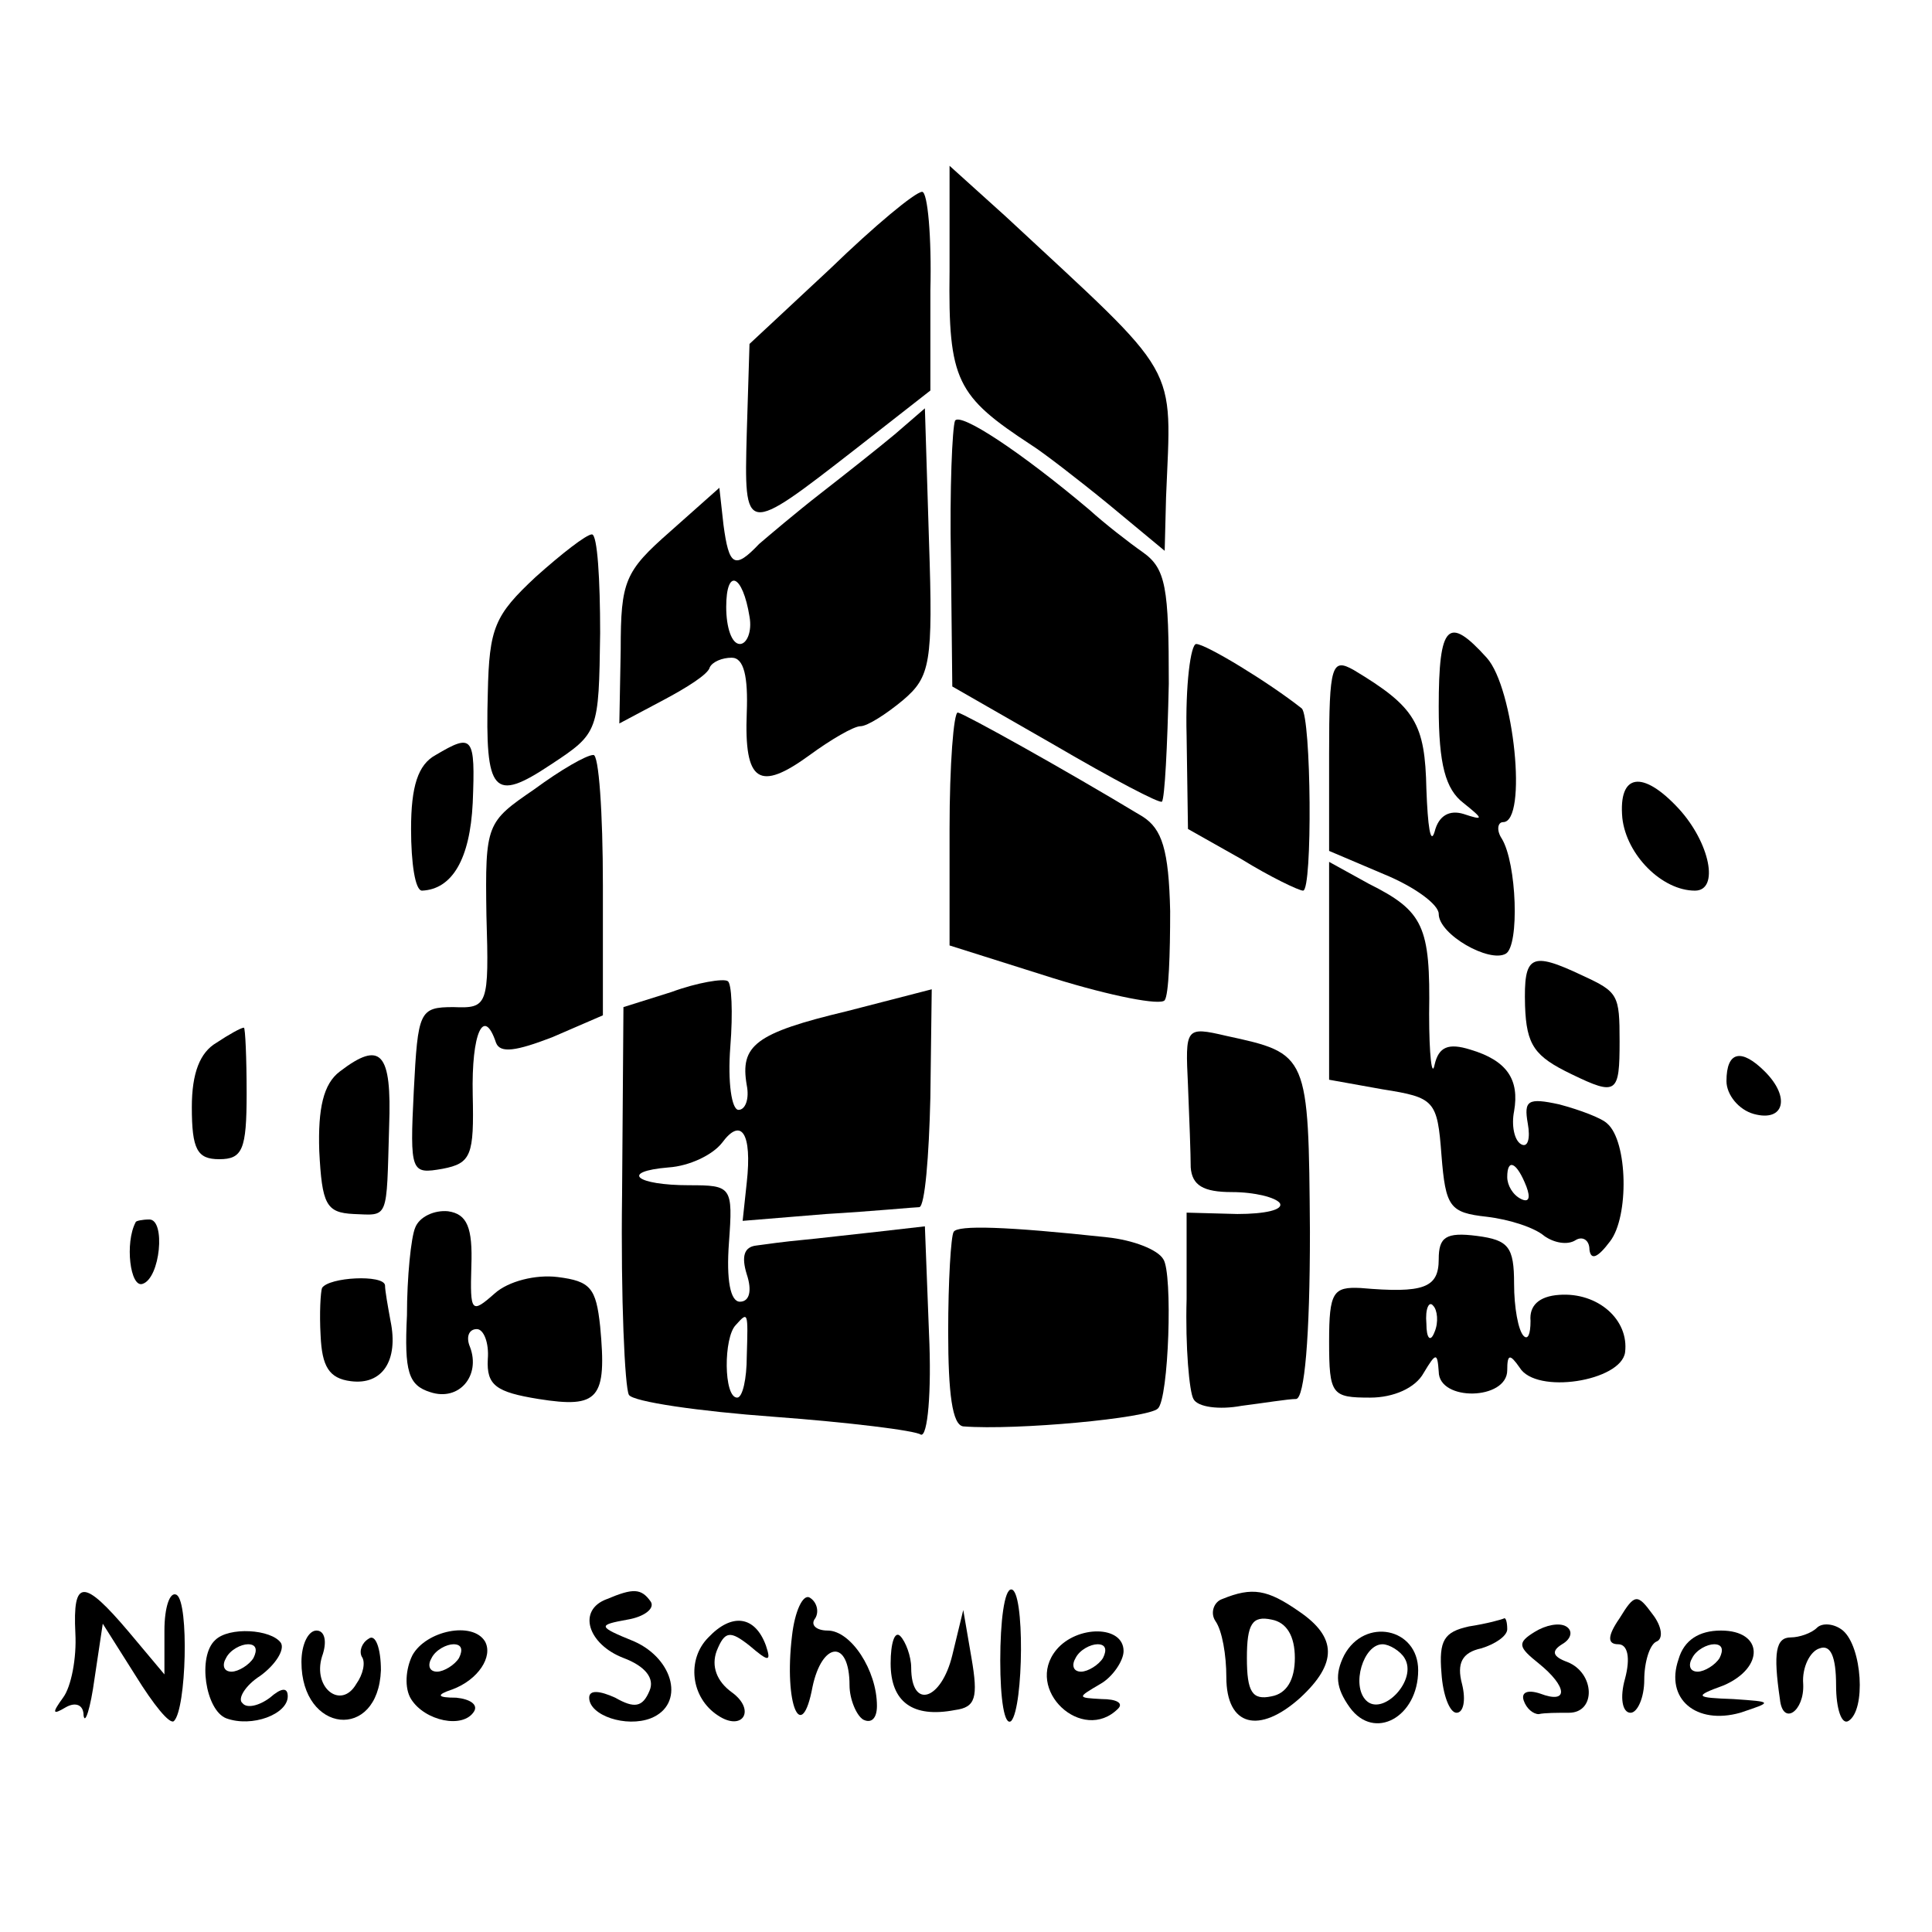 <?xml version="1.0" standalone="no"?>
<!DOCTYPE svg PUBLIC "-//W3C//DTD SVG 20010904//EN"
 "http://www.w3.org/TR/2001/REC-SVG-20010904/DTD/svg10.dtd">
<svg version="1.0" xmlns="http://www.w3.org/2000/svg"
 width="141pt" height="141pt" viewBox="0 0 141 141"
 preserveAspectRatio="xMidYMid meet">
<g transform="translate(0,141) scale(0.1,-0.1)"
fill="#000000" stroke="none">
<path d="M693 1212 c-1 -80 5 -91 60 -127 8 -5 34 -25 56 -43 l41 -34 1 39 c4
100 12 85 -117 205 l-41 37 0 -77z"/>
<path d="M606 1214 l-59 -55 -2 -65 c-2 -75 -2 -75 79 -12 l55 43 0 73 c1 39
-2 72 -6 72 -5 0 -35 -25 -67 -56z"/>
<path d="M653 1093 c-12 -10 -36 -29 -54 -43 -18 -14 -38 -31 -45 -37 -18 -19
-22 -16 -26 14 l-3 27 -36 -32 c-33 -29 -36 -36 -36 -86 l-1 -54 32 17 c17 9
33 19 34 24 2 4 9 7 16 7 9 0 12 -14 11 -40 -2 -51 9 -58 46 -31 15 11 32 21
37 21 5 0 19 9 31 19 20 17 22 27 19 116 l-3 97 -22 -19z m-106 -133 c2 -11
-2 -20 -7 -20 -6 0 -10 12 -10 27 0 29 12 24 17 -7z"/>
<path d="M697 1103 c-2 -5 -4 -50 -3 -101 l1 -93 75 -43 c41 -24 77 -43 78
-41 2 2 4 40 5 86 0 70 -2 84 -19 96 -10 7 -28 21 -39 31 -51 43 -94 71 -98
65z"/>
<path d="M391 989 c-30 -28 -34 -37 -35 -85 -2 -73 4 -80 46 -52 35 23 35 24
36 96 0 39 -2 72 -6 72 -4 0 -22 -14 -41 -31z"/>
<path d="M1050 894 c0 -42 5 -60 18 -70 15 -12 15 -13 0 -8 -10 3 -18 -1 -21
-13 -3 -10 -5 4 -6 31 -1 48 -8 60 -53 87 -16 9 -18 4 -18 -61 l0 -71 40 -17
c22 -9 40 -22 40 -29 0 -15 37 -36 49 -29 10 6 8 66 -3 84 -4 6 -3 12 1 12 18
0 8 98 -12 120 -28 31 -35 25 -35 -36z"/>
<path d="M866 873 l1 -68 39 -22 c21 -13 42 -23 45 -23 7 0 6 127 -1 133 -24
19 -70 47 -77 47 -4 0 -8 -30 -7 -67z"/>
<path d="M693 805 l0 -85 76 -24 c42 -13 78 -20 81 -16 3 4 4 34 4 65 -1 45
-6 60 -20 69 -58 35 -130 75 -135 76 -3 0 -6 -38 -6 -85z"/>
<path d="M318 859 c-13 -7 -18 -23 -18 -54 0 -25 3 -45 8 -45 22 1 35 23 37
64 2 49 0 51 -27 35z"/>
<path d="M390 834 c-35 -24 -36 -25 -35 -92 2 -66 1 -68 -24 -67 -25 0 -26 -3
-29 -61 -3 -60 -2 -61 21 -57 21 4 23 10 22 54 -1 45 8 65 17 38 3 -8 15 -6
41 4 l37 16 0 95 c0 53 -3 96 -7 95 -5 0 -24 -11 -43 -25z"/>
<path d="M1184 813 c3 -27 29 -53 53 -53 18 0 11 35 -12 60 -26 28 -44 26 -41
-7z"/>
<path d="M970 701 l0 -79 39 -7 c38 -6 40 -8 43 -48 3 -38 6 -42 33 -45 17 -2
35 -8 42 -14 7 -5 17 -7 23 -3 5 3 10 0 10 -7 1 -8 6 -6 15 6 14 18 13 73 -2
86 -4 4 -20 10 -35 14 -23 5 -26 3 -23 -14 2 -11 0 -18 -5 -15 -5 3 -7 14 -5
24 4 23 -5 37 -32 45 -16 5 -23 2 -26 -11 -2 -10 -4 7 -4 37 1 64 -4 75 -44
95 l-29 16 0 -80z m144 -157 c3 -8 2 -12 -4 -9 -6 3 -10 10 -10 16 0 14 7 11
14 -7z"/>
<path d="M1113 676 c1 -29 7 -37 34 -50 33 -16 35 -14 35 24 0 34 -1 36 -27
48 -38 18 -43 15 -42 -22z"/>
<path d="M490 686 l-35 -11 -1 -137 c-1 -75 2 -141 5 -146 3 -5 51 -12 106
-16 54 -4 103 -10 107 -13 5 -2 8 31 6 74 l-3 78 -35 -4 c-19 -2 -44 -5 -55
-6 -11 -1 -26 -3 -33 -4 -9 -1 -11 -8 -7 -21 4 -12 2 -20 -5 -20 -7 0 -10 16
-8 43 3 41 2 42 -29 42 -39 0 -51 10 -15 13 15 1 32 9 39 18 14 19 22 7 18
-29 l-3 -28 61 5 c34 2 65 5 68 5 4 1 7 37 8 80 l1 79 -62 -16 c-67 -16 -78
-25 -73 -54 2 -10 -1 -18 -6 -18 -5 0 -8 20 -6 46 2 25 1 47 -2 48 -3 2 -22
-1 -41 -8z m55 -266 c0 -16 -3 -30 -7 -30 -10 0 -10 44 -1 53 9 10 9 10 8 -23z"/>
<path d="M158 649 c-12 -7 -18 -22 -18 -47 0 -31 4 -38 20 -38 17 0 20 7 20
48 0 26 -1 48 -2 48 -2 0 -11 -5 -20 -11z"/>
<path d="M867 618 c1 -24 2 -51 2 -60 1 -13 9 -18 30 -18 17 0 32 -4 35 -8 3
-5 -11 -8 -31 -8 l-37 1 0 -63 c-1 -35 2 -68 5 -73 3 -6 19 -8 35 -5 16 2 34
5 40 5 6 1 10 44 10 122 -1 130 -1 130 -61 143 -30 7 -30 6 -28 -36z"/>
<path d="M248 628 c-12 -9 -16 -27 -15 -58 2 -39 5 -45 25 -46 26 -1 24 -5 26
64 2 54 -6 63 -36 40z"/>
<path d="M1260 621 c0 -10 9 -21 20 -24 22 -6 27 12 8 31 -17 17 -28 15 -28
-7z"/>
<path d="M303 514 c-3 -7 -6 -36 -6 -64 -2 -41 1 -51 17 -56 21 -7 37 12 29
33 -3 7 -1 13 5 13 5 0 9 -10 8 -22 -1 -19 6 -24 37 -29 44 -7 50 0 45 53 -3
28 -7 33 -31 36 -16 2 -36 -3 -46 -12 -17 -15 -18 -14 -17 20 1 28 -3 38 -17
40 -10 1 -21 -4 -24 -12z"/>
<path d="M99 518 c-8 -15 -4 -48 5 -45 13 4 17 47 5 47 -5 0 -10 -1 -10 -2z"/>
<path d="M696 511 c-2 -3 -4 -36 -4 -73 0 -45 3 -68 11 -69 39 -3 135 6 142
13 8 7 11 99 4 109 -4 7 -22 14 -41 16 -74 8 -109 9 -112 4z"/>
<path d="M1050 491 c0 -21 -11 -25 -57 -21 -20 1 -23 -3 -23 -39 0 -39 2 -41
30 -41 17 0 33 7 39 18 9 15 10 15 11 1 0 -22 50 -21 50 1 0 12 2 12 9 2 12
-20 74 -10 77 11 3 24 -20 44 -48 42 -15 -1 -22 -8 -21 -19 0 -10 -2 -14 -5
-11 -4 4 -7 21 -7 38 0 27 -4 32 -27 35 -23 3 -28 -1 -28 -17z m-3 -53 c-3 -8
-6 -5 -6 6 -1 11 2 17 5 13 3 -3 4 -12 1 -19z"/>
<path d="M235 470 c-1 -3 -2 -18 -1 -35 1 -22 6 -31 22 -33 23 -3 35 15 29 44
-2 11 -4 22 -4 26 -1 8 -41 6 -46 -2z"/>
<path d="M55 218 c1 -18 -3 -39 -9 -47 -8 -11 -8 -13 2 -7 7 4 13 2 13 -6 1
-7 5 5 8 27 l6 40 24 -38 c13 -21 25 -36 28 -33 9 9 11 86 2 92 -5 3 -9 -9 -9
-26 l0 -32 -26 31 c-33 39 -41 39 -39 -1z"/>
<path d="M443 243 c-22 -8 -14 -33 12 -43 16 -6 23 -15 19 -24 -5 -12 -11 -13
-25 -5 -11 5 -19 6 -19 0 0 -13 27 -22 45 -15 25 10 17 43 -12 56 -27 11 -27
12 -5 16 12 2 20 8 17 13 -7 10 -13 10 -32 2z"/>
<path d="M578 216 c-6 -50 7 -80 15 -37 7 33 27 35 27 1 0 -10 5 -22 10 -25 6
-3 10 1 10 10 0 26 -19 55 -36 55 -8 0 -13 4 -9 9 3 5 1 12 -4 15 -5 3 -11
-10 -13 -28z"/>
<path d="M730 198 c0 -28 3 -48 8 -44 9 10 10 96 0 96 -5 0 -8 -23 -8 -52z"/>
<path d="M892 243 c-6 -2 -9 -10 -5 -16 5 -7 8 -25 8 -41 0 -36 24 -42 54 -15
27 25 27 44 -1 63 -23 16 -34 18 -56 9z m53 -43 c0 -16 -6 -26 -17 -28 -14 -3
-18 3 -18 28 0 25 4 31 18 28 11 -2 17 -12 17 -28z"/>
<path d="M1182 229 c-9 -13 -9 -19 -1 -19 7 0 9 -10 5 -25 -4 -14 -2 -25 4
-25 5 0 10 11 10 24 0 13 4 26 9 28 5 2 4 11 -3 20 -11 15 -13 15 -24 -3z"/>
<path d="M517 215 c-16 -16 -13 -44 7 -57 18 -12 28 4 10 17 -11 8 -15 19 -11
30 6 15 10 15 24 4 14 -12 16 -12 12 0 -8 22 -25 24 -42 6z"/>
<path d="M695 202 c-8 -33 -30 -40 -30 -9 0 8 -4 19 -8 23 -4 4 -7 -5 -7 -20
0 -28 16 -40 47 -34 15 2 17 9 12 38 l-6 35 -8 -33z"/>
<path d="M1072 223 c-18 -4 -22 -10 -20 -34 1 -16 6 -29 11 -29 5 0 7 9 4 21
-4 15 0 23 14 26 10 3 19 9 19 14 0 5 -1 8 -2 8 -2 -1 -13 -4 -26 -6z"/>
<path d="M1120 219 c-13 -8 -12 -11 3 -23 21 -17 22 -30 1 -22 -9 3 -14 1 -12
-5 2 -6 7 -10 11 -10 4 1 14 1 22 1 20 0 19 29 -1 37 -11 4 -12 8 -4 13 7 4 8
10 3 13 -5 3 -15 1 -23 -4z"/>
<path d="M1326 222 c-4 -4 -13 -7 -19 -7 -11 0 -13 -11 -8 -45 2 -20 18 -9 17
11 -1 12 5 24 12 26 8 3 12 -6 12 -27 0 -17 4 -29 9 -26 13 8 10 54 -4 66 -6
5 -15 6 -19 2z"/>
<path d="M157 213 c-13 -12 -7 -51 8 -57 19 -7 45 3 45 16 0 7 -5 6 -13 -1 -8
-6 -17 -8 -20 -4 -4 3 2 13 13 20 11 8 18 19 15 24 -7 10 -38 12 -48 2z m28
-13 c-3 -5 -11 -10 -16 -10 -6 0 -7 5 -4 10 3 6 11 10 16 10 6 0 7 -4 4 -10z"/>
<path d="M220 197 c0 -52 56 -58 58 -6 0 16 -4 27 -9 23 -5 -3 -7 -9 -5 -13 3
-4 1 -13 -4 -20 -11 -19 -32 -3 -25 20 4 11 2 19 -4 19 -6 0 -11 -10 -11 -23z"/>
<path d="M301 202 c-5 -10 -6 -24 -1 -32 10 -16 38 -22 46 -9 3 5 -3 9 -13 10
-14 0 -15 2 -3 6 19 7 30 24 24 35 -9 15 -43 8 -53 -10z m34 -2 c-3 -5 -11
-10 -16 -10 -6 0 -7 5 -4 10 3 6 11 10 16 10 6 0 7 -4 4 -10z"/>
<path d="M771 206 c-24 -29 19 -69 45 -43 4 4 -1 7 -12 7 -18 1 -18 1 -1 11 9
5 17 17 17 24 0 19 -34 19 -49 1z m34 -6 c-3 -5 -11 -10 -16 -10 -6 0 -7 5 -4
10 3 6 11 10 16 10 6 0 7 -4 4 -10z"/>
<path d="M981 202 c-7 -14 -6 -24 4 -38 18 -25 50 -7 50 27 0 31 -39 39 -54
11z m44 -2 c10 -16 -16 -43 -28 -31 -11 11 -2 41 12 41 5 0 13 -5 16 -10z"/>
<path d="M1225 199 c-10 -29 13 -48 45 -39 24 8 24 8 -5 10 -28 1 -29 2 -7 10
30 13 29 40 -2 40 -16 0 -27 -7 -31 -21z m30 1 c-3 -5 -11 -10 -16 -10 -6 0
-7 5 -4 10 3 6 11 10 16 10 6 0 7 -4 4 -10z"/>
</g>
</svg>

